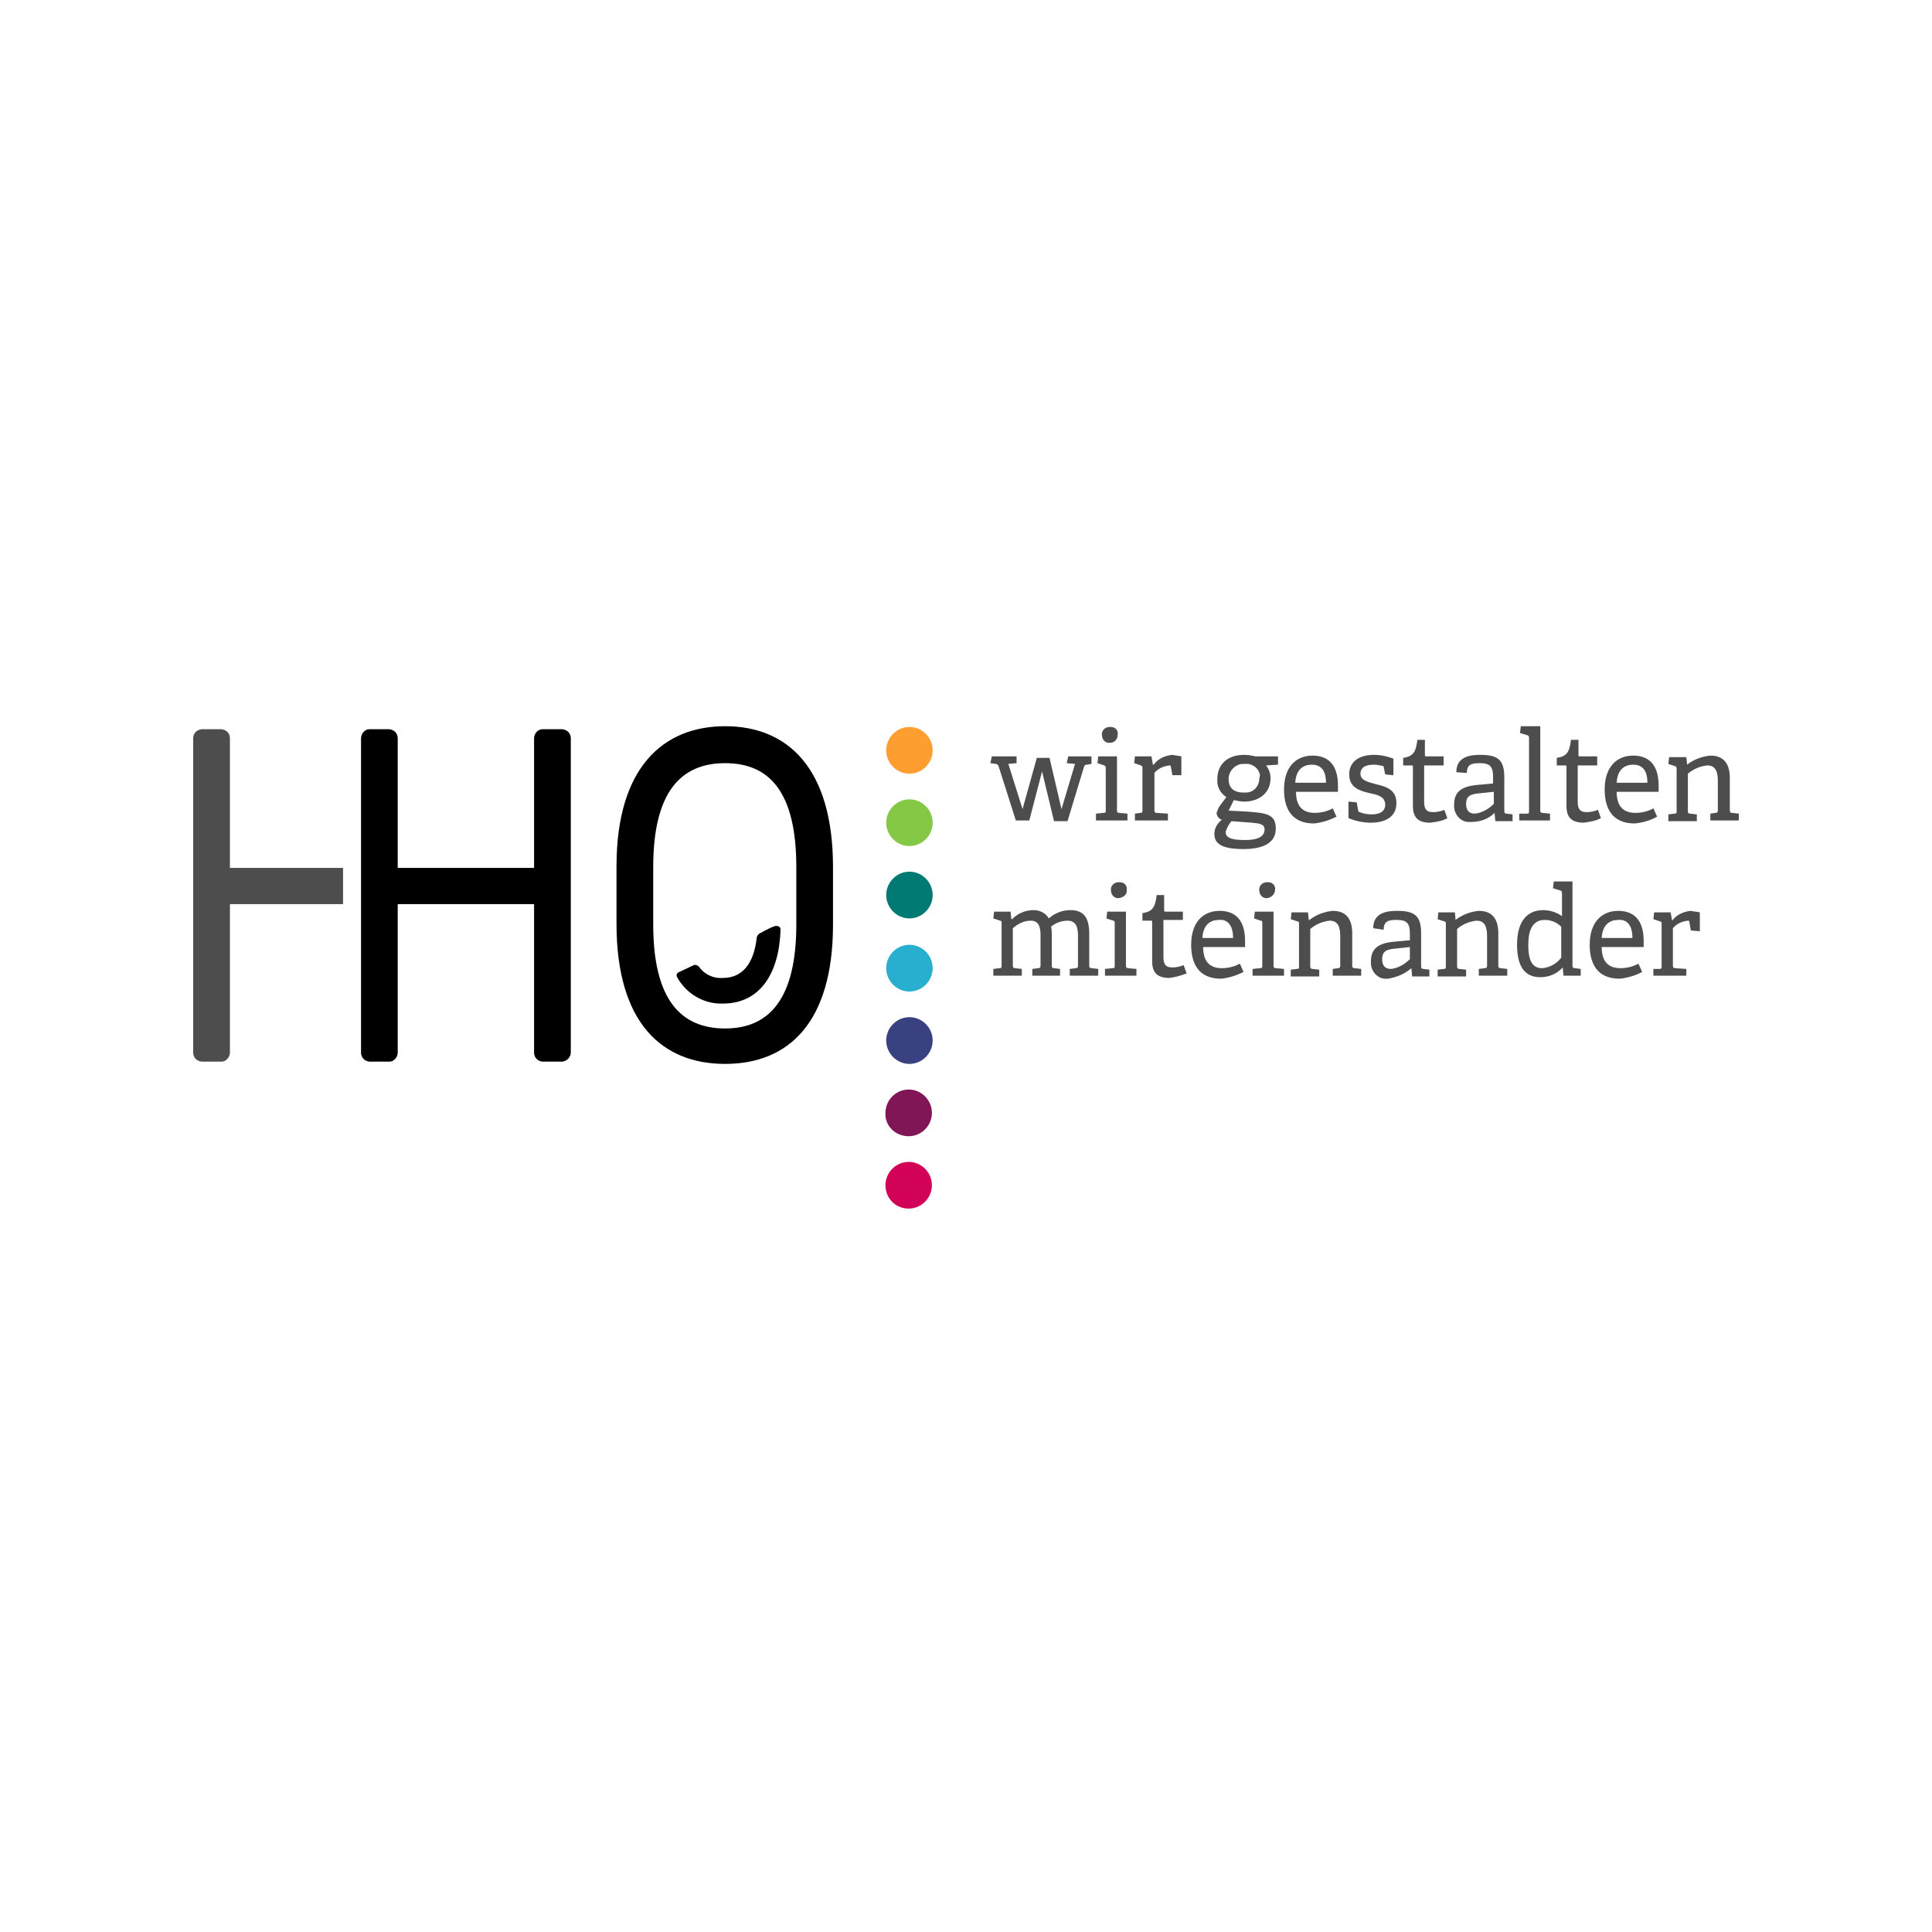 <svg xmlns="http://www.w3.org/2000/svg" xmlns:xlink="http://www.w3.org/1999/xlink" width="240" zoomAndPan="magnify" viewBox="0 0 180 180" height="240" preserveAspectRatio="xMidYMid meet" version="1.0"><defs><clipPath id="6c70003c6b"><path d="M 92 67.633 L 162 67.633 L 162 92 L 92 92 Z M 92 67.633 " clip-rule="nonzero"/></clipPath><clipPath id="6e267c4b31"><path d="M 82 67.633 L 87 67.633 L 87 73 L 82 73 Z M 82 67.633 " clip-rule="nonzero"/></clipPath><clipPath id="3936e45248"><path d="M 82 108 L 87 108 L 87 112.633 L 82 112.633 Z M 82 108 " clip-rule="nonzero"/></clipPath><clipPath id="867a304da0"><path d="M 33 67.633 L 78 67.633 L 78 100 L 33 100 Z M 33 67.633 " clip-rule="nonzero"/></clipPath><clipPath id="45258f94e2"><path d="M 18 67.633 L 32 67.633 L 32 99 L 18 99 Z M 18 67.633 " clip-rule="nonzero"/></clipPath></defs><rect x="-18" width="216" fill="#ffffff" y="-18" height="216" fill-opacity="1"/><rect x="-18" width="216" fill="#ffffff" y="-18" height="216" fill-opacity="1"/><g clip-path="url(#6c70003c6b)"><path fill="#4d4d4d" d="M 154.043 90.273 L 154.043 90.902 L 157.113 90.902 L 157.113 90.273 L 156.066 90.203 C 155.926 90.203 155.859 90.133 155.859 89.992 L 155.859 86.48 C 156.207 86.059 156.695 85.848 157.254 85.777 C 157.324 85.777 157.395 85.777 157.395 85.918 L 157.531 86.691 L 158.371 86.762 L 158.371 85.004 C 158.09 84.934 157.812 84.934 157.531 84.863 C 156.836 84.934 156.207 85.215 155.789 85.777 L 155.648 85.004 L 154.113 85.004 L 154.043 85.637 L 154.672 85.848 C 154.809 85.848 154.809 85.988 154.809 86.059 L 154.809 90.062 C 154.809 90.203 154.809 90.273 154.602 90.273 Z M 152.09 87.391 L 149.227 87.391 C 149.297 86.129 149.996 85.707 150.762 85.707 C 151.461 85.637 152.09 86.059 152.09 87.391 M 152.996 90.551 L 152.648 89.781 C 152.156 90.062 151.531 90.203 150.973 90.203 C 149.715 90.203 149.227 89.43 149.227 88.234 L 153.137 88.234 L 153.137 87.672 C 153.137 85.637 152.156 84.863 150.762 84.863 C 149.297 84.863 148.109 85.848 148.109 88.023 C 148.109 89.781 148.809 91.184 150.902 91.184 C 151.602 91.113 152.367 90.902 152.996 90.551 M 145.457 86.34 L 145.457 89.219 C 145.039 89.781 144.41 90.133 143.711 90.203 C 142.875 90.203 142.387 89.711 142.387 88.023 C 142.387 86.621 142.805 85.707 143.922 85.707 C 144.48 85.707 145.039 85.918 145.457 86.34 M 145.598 90.133 L 145.668 90.902 L 147.273 90.902 L 147.273 90.273 L 146.715 90.203 C 146.574 90.203 146.504 90.133 146.504 89.992 L 146.504 82.125 L 144.758 82.125 L 144.688 82.758 L 145.387 82.969 C 145.457 82.969 145.527 83.109 145.527 83.18 L 145.527 85.355 C 145.039 85.004 144.41 84.793 143.781 84.793 C 142.387 84.793 141.34 85.707 141.34 88.023 C 141.34 90.203 142.176 91.043 143.504 91.043 C 144.27 91.043 145.039 90.762 145.598 90.133 Z M 137.777 90.273 L 137.777 90.902 L 140.43 90.902 L 140.43 90.273 L 139.805 90.203 C 139.664 90.203 139.594 90.133 139.594 89.992 L 139.594 86.973 C 139.594 85.707 139.105 84.863 137.777 84.863 C 137.012 84.934 136.242 85.215 135.613 85.707 L 135.547 85.004 L 134.008 85.004 L 133.941 85.637 L 134.566 85.848 C 134.707 85.848 134.707 85.988 134.707 86.059 L 134.707 90.062 C 134.707 90.203 134.707 90.273 134.5 90.273 L 133.941 90.34 L 133.941 90.973 L 136.594 90.973 L 136.594 90.34 L 135.965 90.273 C 135.824 90.273 135.754 90.203 135.754 90.062 L 135.754 86.551 C 136.242 86.129 136.871 85.848 137.57 85.777 C 138.406 85.777 138.547 86.48 138.547 87.254 L 138.547 89.992 C 138.547 90.133 138.477 90.203 138.336 90.203 Z M 130.031 88.375 L 131.355 88.234 L 131.355 89.359 C 130.867 89.852 130.242 90.203 129.613 90.273 C 129.055 90.273 128.773 89.992 128.773 89.359 C 128.773 88.727 129.055 88.445 130.031 88.375 M 131.496 90.203 L 131.566 90.973 L 133.172 90.973 L 133.172 90.34 L 132.613 90.273 C 132.473 90.273 132.402 90.203 132.402 90.062 L 132.402 86.973 C 132.402 85.355 131.848 84.863 130.172 84.863 C 129.262 84.863 127.938 85.004 127.938 86.48 L 128.914 86.621 C 128.914 85.777 129.402 85.707 130.172 85.707 C 131.148 85.707 131.355 86.129 131.355 86.973 L 131.355 87.602 L 129.82 87.742 C 128.426 87.883 127.727 88.375 127.727 89.57 C 127.656 90.34 128.215 91.113 128.984 91.184 L 129.332 91.184 C 130.102 91.043 130.867 90.762 131.496 90.203 Z M 124.168 90.273 L 124.168 90.902 L 126.82 90.902 L 126.82 90.273 L 126.191 90.203 C 126.051 90.203 125.984 90.133 125.984 89.992 L 125.984 86.973 C 125.984 85.707 125.492 84.863 124.168 84.863 C 123.398 84.934 122.633 85.215 122.004 85.707 L 121.934 85.707 L 121.863 85.004 L 120.328 85.004 L 120.258 85.637 L 120.887 85.848 C 121.027 85.848 121.027 85.988 121.027 86.059 L 121.027 90.062 C 121.027 90.203 121.027 90.273 120.816 90.273 L 120.258 90.34 L 120.258 90.973 L 122.91 90.973 L 122.91 90.34 L 122.281 90.273 C 122.145 90.273 122.074 90.203 122.074 90.062 L 122.074 86.551 C 122.562 86.129 123.191 85.848 123.887 85.777 C 124.727 85.777 124.867 86.48 124.867 87.254 L 124.867 89.992 C 124.867 90.133 124.797 90.203 124.656 90.203 Z M 116.699 90.273 L 116.699 90.902 L 119.629 90.902 L 119.629 90.273 L 118.863 90.203 C 118.723 90.203 118.652 90.133 118.652 89.992 L 118.652 84.934 L 116.91 84.934 L 116.84 85.566 L 117.465 85.777 C 117.605 85.777 117.605 85.918 117.605 85.988 L 117.605 89.992 C 117.605 90.133 117.605 90.203 117.398 90.203 Z M 118.793 82.898 C 118.863 82.547 118.582 82.195 118.164 82.195 L 118.023 82.195 C 117.605 82.195 117.258 82.547 117.328 82.969 C 117.328 83.391 117.676 83.742 118.094 83.672 C 118.445 83.602 118.793 83.32 118.793 82.898 M 114.883 87.391 L 112.023 87.391 C 112.094 86.129 112.789 85.707 113.559 85.707 C 114.258 85.637 114.883 86.059 114.883 87.391 M 115.863 90.551 L 115.512 89.781 C 115.023 90.062 114.395 90.203 113.836 90.203 C 112.582 90.203 112.094 89.43 112.094 88.234 L 116 88.234 L 116 87.672 C 116 85.637 115.023 84.863 113.629 84.863 C 112.16 84.863 110.977 85.848 110.977 88.023 C 110.977 89.781 111.672 91.184 113.766 91.184 C 114.465 91.113 115.164 90.902 115.863 90.551 M 110.555 90.691 L 110.277 89.922 C 109.93 90.062 109.578 90.133 109.23 90.133 C 108.602 90.133 108.395 89.852 108.395 89.148 L 108.395 85.707 L 110.207 85.707 L 110.207 84.934 L 108.531 84.934 C 108.461 84.934 108.461 84.863 108.461 84.793 L 108.461 83.391 L 107.766 83.391 C 107.625 84.582 107.344 84.934 106.438 85.074 L 106.438 85.777 L 107.277 85.777 C 107.344 85.777 107.344 85.848 107.344 85.918 L 107.344 89.57 C 107.344 90.621 107.836 91.113 108.949 91.113 C 109.508 91.043 110 90.902 110.555 90.691 M 102.949 90.273 L 102.949 90.902 L 105.879 90.902 L 105.879 90.273 L 105.113 90.203 C 104.973 90.203 104.902 90.133 104.902 89.992 L 104.902 84.934 L 103.156 84.934 L 103.086 85.566 L 103.715 85.777 C 103.855 85.777 103.855 85.918 103.855 85.988 L 103.855 89.992 C 103.855 90.133 103.855 90.203 103.645 90.203 Z M 104.973 82.898 C 105.043 82.547 104.762 82.195 104.344 82.195 L 104.203 82.195 C 103.785 82.195 103.438 82.547 103.508 82.969 C 103.508 83.391 103.855 83.742 104.273 83.672 C 104.691 83.602 105.043 83.32 104.973 82.898 M 99.668 90.273 L 99.668 90.902 L 102.32 90.902 L 102.32 90.273 L 101.691 90.203 C 101.551 90.203 101.48 90.133 101.48 89.992 L 101.48 86.973 C 101.48 85.637 101.062 84.793 99.738 84.793 C 98.969 84.793 98.27 85.074 97.715 85.566 C 97.434 85.074 96.875 84.793 96.316 84.793 C 95.551 84.793 94.852 85.074 94.293 85.637 L 94.223 85.637 L 94.152 84.934 L 92.617 84.934 L 92.547 85.566 L 93.176 85.777 C 93.316 85.777 93.316 85.918 93.316 85.988 L 93.316 89.992 C 93.316 90.133 93.316 90.203 93.105 90.203 L 92.547 90.273 L 92.547 90.902 L 95.199 90.902 L 95.199 90.273 L 94.57 90.203 C 94.434 90.203 94.363 90.133 94.363 89.992 L 94.363 86.48 C 94.852 86.059 95.41 85.777 96.039 85.777 C 96.875 85.777 96.945 86.551 96.945 87.184 L 96.945 89.992 C 96.945 90.133 96.875 90.203 96.734 90.203 L 96.176 90.273 L 96.176 90.902 L 98.762 90.902 L 98.762 90.273 L 98.203 90.203 C 98.062 90.203 97.992 90.133 97.992 89.992 L 97.992 87.043 C 97.992 86.832 97.992 86.551 97.922 86.34 C 98.34 85.988 98.898 85.777 99.457 85.777 C 100.297 85.777 100.434 86.48 100.434 87.184 L 100.434 89.992 C 100.434 90.133 100.367 90.203 100.227 90.203 Z M 159.348 75.805 L 159.348 76.438 L 162 76.438 L 162 75.805 L 161.371 75.734 C 161.23 75.734 161.164 75.664 161.164 75.523 L 161.164 72.504 C 161.164 71.242 160.672 70.398 159.348 70.398 C 158.578 70.469 157.812 70.75 157.184 71.242 L 157.113 70.539 L 155.508 70.539 L 155.438 71.172 L 156.066 71.383 C 156.207 71.453 156.207 71.523 156.207 71.594 L 156.207 75.594 C 156.207 75.734 156.207 75.805 155.996 75.805 L 155.438 75.875 L 155.438 76.508 L 158.09 76.508 L 158.09 75.875 L 157.465 75.805 C 157.324 75.805 157.254 75.734 157.254 75.594 L 157.254 72.086 C 157.742 71.664 158.371 71.383 159.066 71.312 C 159.906 71.312 160.047 72.016 160.047 72.785 L 160.047 75.523 C 160.047 75.664 159.977 75.734 159.836 75.734 Z M 153.484 72.926 L 150.621 72.926 C 150.691 71.664 151.391 71.242 152.156 71.242 C 152.855 71.242 153.484 71.594 153.484 72.926 M 154.391 76.086 L 154.043 75.312 C 153.555 75.594 152.926 75.734 152.367 75.734 C 151.109 75.734 150.621 74.965 150.621 73.77 L 154.531 73.77 L 154.531 73.207 C 154.531 71.172 153.555 70.398 152.156 70.398 C 150.691 70.398 149.504 71.383 149.504 73.559 C 149.504 75.312 150.203 76.719 152.297 76.719 C 153.066 76.648 153.762 76.438 154.391 76.086 M 149.156 76.227 L 148.879 75.453 C 148.527 75.594 148.18 75.664 147.832 75.664 C 147.203 75.664 146.992 75.383 146.992 74.684 L 146.992 71.312 L 148.809 71.312 L 148.809 70.469 L 147.133 70.469 C 147.062 70.469 147.062 70.398 147.062 70.328 L 147.062 68.926 L 146.363 68.926 C 146.227 70.117 145.945 70.469 145.039 70.609 L 145.039 71.312 L 145.875 71.312 C 145.945 71.312 145.945 71.383 145.945 71.453 L 145.945 75.105 C 145.945 76.156 146.434 76.648 147.551 76.648 C 148.039 76.578 148.598 76.508 149.156 76.227 M 141.547 75.805 L 141.547 76.438 L 144.41 76.438 L 144.41 75.805 L 143.711 75.734 C 143.574 75.734 143.504 75.664 143.504 75.523 L 143.504 67.66 L 141.688 67.66 L 141.617 68.293 L 142.316 68.504 C 142.457 68.574 142.457 68.645 142.457 68.785 L 142.457 75.594 C 142.457 75.734 142.457 75.805 142.246 75.805 Z M 137.848 73.91 L 139.176 73.77 L 139.176 74.895 C 138.688 75.383 138.059 75.734 137.43 75.805 C 136.871 75.805 136.594 75.523 136.594 74.895 C 136.594 74.262 136.871 73.98 137.848 73.91 M 139.246 75.734 L 139.316 76.508 L 140.922 76.508 L 140.922 75.875 L 140.363 75.805 C 140.223 75.805 140.152 75.734 140.152 75.594 L 140.152 72.434 C 140.152 70.82 139.594 70.328 137.918 70.328 C 137.012 70.328 135.684 70.469 135.684 71.945 L 136.664 72.016 C 136.664 71.172 137.152 71.102 137.918 71.102 C 138.895 71.102 139.105 71.523 139.105 72.363 L 139.105 72.996 L 137.57 73.137 C 136.172 73.277 135.477 73.77 135.477 74.965 C 135.406 75.734 135.965 76.508 136.73 76.578 L 137.082 76.578 C 137.918 76.578 138.688 76.297 139.246 75.734 Z M 134.848 76.227 L 134.566 75.453 C 134.219 75.594 133.871 75.664 133.52 75.664 C 132.895 75.664 132.684 75.383 132.684 74.684 L 132.684 71.312 L 134.5 71.312 L 134.5 70.469 L 132.824 70.469 C 132.754 70.469 132.754 70.398 132.754 70.328 L 132.754 68.926 L 132.055 68.926 C 131.914 70.117 131.637 70.469 130.73 70.609 L 130.73 71.312 L 131.566 71.312 C 131.637 71.312 131.637 71.383 131.637 71.453 L 131.637 75.105 C 131.637 76.156 132.125 76.648 133.242 76.648 C 133.801 76.578 134.359 76.508 134.848 76.227 M 128.914 71.453 L 129.055 72.152 L 129.82 72.223 L 129.82 70.68 C 129.262 70.469 128.637 70.328 128.008 70.328 C 126.82 70.328 125.703 70.82 125.703 72.152 C 125.703 73.418 126.75 73.699 127.656 73.91 C 128.426 74.051 129.055 74.262 129.055 74.965 C 129.055 75.594 128.566 75.875 127.797 75.875 C 127.379 75.875 127.031 75.805 126.68 75.664 C 126.609 75.664 126.539 75.594 126.539 75.523 L 126.402 74.754 L 125.633 74.684 L 125.633 76.227 C 126.332 76.508 127.031 76.648 127.727 76.648 C 128.984 76.648 130.102 76.156 130.102 74.824 C 130.102 73.559 129.125 73.277 128.215 73.066 C 127.449 72.855 126.75 72.715 126.75 72.086 C 126.75 71.594 127.098 71.242 128.008 71.242 C 128.285 71.242 128.637 71.312 128.914 71.383 C 128.844 71.312 128.914 71.383 128.914 71.453 M 123.539 72.926 L 120.676 72.926 C 120.746 71.664 121.445 71.242 122.215 71.242 C 122.91 71.242 123.539 71.594 123.539 72.926 M 124.516 76.086 L 124.168 75.312 C 123.68 75.594 123.051 75.734 122.492 75.734 C 121.234 75.734 120.746 74.965 120.746 73.77 L 124.656 73.77 L 124.656 73.207 C 124.656 71.172 123.68 70.398 122.281 70.398 C 120.816 70.398 119.629 71.383 119.629 73.559 C 119.629 75.312 120.328 76.719 122.422 76.719 C 123.121 76.648 123.82 76.438 124.516 76.086 M 114.746 76.508 L 116.629 76.648 C 117.398 76.719 117.816 76.789 117.816 77.281 C 117.816 78.191 116.629 78.262 116 78.262 C 114.883 78.262 114.188 78.125 114.188 77.492 C 114.324 77.141 114.465 76.789 114.746 76.508 M 117.328 72.504 C 117.328 73.207 116.84 73.84 116.07 73.84 L 115.863 73.84 C 114.812 73.84 114.465 73.277 114.465 72.574 C 114.465 71.875 115.023 71.242 115.723 71.172 L 116 71.172 C 116.629 71.102 117.258 71.523 117.398 72.223 C 117.328 72.293 117.398 72.363 117.328 72.504 M 117.957 71.312 L 119.07 71.242 L 119.07 70.469 L 116.977 70.469 C 116.629 70.398 116.281 70.328 115.93 70.328 C 114.324 70.328 113.418 71.242 113.418 72.574 C 113.348 73.277 113.699 73.91 114.258 74.262 L 113.629 75.105 C 113.488 75.312 113.418 75.523 113.348 75.734 C 113.348 76.016 113.559 76.297 113.836 76.367 C 113.418 76.719 113.141 77.141 113.141 77.703 C 113.141 78.613 113.836 79.105 115.863 79.105 C 117.887 79.105 118.863 78.402 118.863 77.211 C 118.863 75.805 117.957 75.734 115.863 75.594 L 114.465 75.523 L 114.953 74.543 C 115.305 74.613 115.582 74.684 115.93 74.684 C 117.258 74.684 118.375 73.91 118.375 72.504 C 118.375 72.086 118.234 71.664 117.957 71.312 M 105.738 75.805 L 105.738 76.438 L 108.812 76.438 L 108.812 75.805 L 107.766 75.734 C 107.625 75.734 107.555 75.664 107.555 75.523 L 107.555 72.016 C 107.902 71.594 108.395 71.383 108.949 71.312 C 109.02 71.312 109.09 71.312 109.09 71.453 L 109.23 72.223 L 110.066 72.223 L 110.066 70.469 C 109.789 70.398 109.508 70.398 109.23 70.328 C 108.531 70.398 107.902 70.68 107.484 71.242 L 107.414 71.242 L 107.277 70.469 L 105.738 70.469 L 105.672 71.102 L 106.297 71.312 C 106.438 71.383 106.438 71.453 106.438 71.523 L 106.438 75.523 C 106.438 75.664 106.438 75.734 106.23 75.734 Z M 102.109 75.805 L 102.109 76.438 L 105.043 76.438 L 105.043 75.805 L 104.273 75.734 C 104.133 75.734 104.066 75.664 104.066 75.523 L 104.066 70.469 L 102.32 70.469 L 102.25 71.102 L 102.879 71.312 C 103.02 71.383 103.02 71.453 103.02 71.523 L 103.02 75.523 C 103.02 75.664 103.02 75.734 102.809 75.734 Z M 104.133 68.434 C 104.203 68.082 103.926 67.73 103.508 67.73 L 103.367 67.73 C 102.949 67.73 102.598 68.082 102.668 68.504 C 102.668 68.926 103.02 69.273 103.438 69.203 C 103.855 69.203 104.133 68.855 104.133 68.434 M 97.086 71.875 L 98.203 76.508 L 99.457 76.508 L 100.992 71.453 C 101.062 71.312 101.062 71.242 101.273 71.242 L 101.691 71.172 L 101.691 70.469 L 99.527 70.469 L 99.387 71.102 L 100.156 71.172 L 98.898 75.383 L 97.781 70.609 L 96.598 70.609 L 95.27 75.383 L 93.945 71.172 L 94.711 71.102 L 94.711 70.469 L 92.406 70.469 L 92.27 71.102 L 92.758 71.172 C 92.898 71.172 92.965 71.242 93.035 71.383 L 94.641 76.438 L 95.898 76.438 Z M 97.086 71.875 " fill-opacity="1" fill-rule="nonzero"/></g><g clip-path="url(#6e267c4b31)"><path fill="#fe9e31" d="M 84.73 72.086 C 85.918 72.086 86.895 71.102 86.895 69.906 C 86.895 68.715 85.918 67.73 84.73 67.73 C 83.543 67.73 82.566 68.715 82.566 69.906 C 82.566 71.102 83.543 72.086 84.73 72.086 " fill-opacity="1" fill-rule="nonzero"/></g><path fill="#85c846" d="M 84.73 78.824 C 85.918 78.824 86.895 77.844 86.895 76.648 C 86.895 75.453 85.918 74.473 84.73 74.473 C 83.543 74.473 82.566 75.453 82.566 76.648 C 82.566 77.844 83.543 78.824 84.73 78.824 " fill-opacity="1" fill-rule="nonzero"/><path fill="#017a73" d="M 84.73 85.566 C 85.918 85.566 86.895 84.582 86.895 83.391 C 86.895 82.195 85.918 81.211 84.73 81.211 C 83.543 81.211 82.566 82.195 82.566 83.391 C 82.566 84.582 83.543 85.566 84.73 85.566 " fill-opacity="1" fill-rule="nonzero"/><path fill="#28aecf" d="M 84.73 92.379 C 85.918 92.379 86.895 91.395 86.895 90.203 C 86.895 89.008 85.918 88.023 84.73 88.023 C 83.543 88.023 82.566 89.008 82.566 90.203 C 82.566 91.395 83.543 92.379 84.73 92.379 " fill-opacity="1" fill-rule="nonzero"/><path fill="#3a4181" d="M 84.73 99.121 C 85.918 99.121 86.895 98.137 86.895 96.941 C 86.895 95.75 85.918 94.766 84.73 94.766 C 83.543 94.766 82.566 95.75 82.566 96.941 C 82.566 98.137 83.543 99.121 84.73 99.121 " fill-opacity="1" fill-rule="nonzero"/><path fill="#801655" d="M 84.66 105.859 C 85.848 105.859 86.824 104.879 86.824 103.684 C 86.824 102.488 85.848 101.508 84.66 101.508 C 83.473 101.508 82.496 102.488 82.496 103.684 C 82.426 104.879 83.402 105.859 84.66 105.859 " fill-opacity="1" fill-rule="nonzero"/><g clip-path="url(#3936e45248)"><path fill="#d20259" d="M 84.66 112.602 C 85.848 112.602 86.824 111.617 86.824 110.426 C 86.824 109.23 85.848 108.25 84.66 108.25 C 83.473 108.25 82.496 109.23 82.496 110.426 C 82.496 111.617 83.402 112.602 84.66 112.602 " fill-opacity="1" fill-rule="nonzero"/></g><g clip-path="url(#867a304da0)"><path fill="#000000" d="M 63.09 91.043 C 63.93 92.59 65.605 93.57 67.348 93.5 C 70.77 93.5 72.586 90.762 72.723 86.621 C 72.723 86.41 72.586 86.27 72.375 86.27 L 72.234 86.27 C 71.957 86.34 71.258 86.691 70.91 86.902 C 70.699 86.973 70.492 87.184 70.492 87.461 C 70.211 89.781 69.164 91.113 67.348 91.113 C 66.441 91.184 65.605 90.762 65.117 90.062 C 64.977 89.922 64.766 89.852 64.629 89.922 C 64.348 90.062 63.582 90.41 63.301 90.551 C 63.09 90.621 62.953 90.832 63.09 91.043 C 63.023 91.043 63.023 91.043 63.09 91.043 M 74.191 86.129 C 74.191 93.152 71.605 95.82 67.559 95.82 C 63.441 95.82 60.859 93.152 60.859 86.129 L 60.859 80.793 C 60.859 73.77 63.441 71.102 67.559 71.102 C 71.676 71.102 74.191 73.77 74.191 80.793 Z M 77.609 86.129 L 77.609 80.793 C 77.609 71.523 73.352 67.66 67.559 67.66 C 61.766 67.66 57.438 71.523 57.438 80.723 L 57.438 86.059 C 57.438 95.328 61.695 99.121 67.559 99.121 C 73.422 99.121 77.609 95.328 77.609 86.129 M 53.18 98.066 L 53.18 68.785 C 53.18 68.363 52.902 68.012 52.41 67.941 L 50.527 67.941 C 50.109 67.941 49.758 68.363 49.758 68.785 L 49.758 80.863 L 37.055 80.863 L 37.055 68.785 C 37.055 68.363 36.777 68.012 36.289 67.941 L 34.402 67.941 C 33.984 67.941 33.637 68.363 33.637 68.785 L 33.637 98.066 C 33.637 98.488 33.914 98.84 34.402 98.91 L 36.289 98.91 C 36.707 98.91 37.055 98.488 37.055 98.066 L 37.055 84.234 L 49.758 84.234 L 49.758 98.066 C 49.758 98.488 50.039 98.84 50.527 98.91 L 52.41 98.91 C 52.832 98.84 53.18 98.488 53.18 98.066 " fill-opacity="1" fill-rule="nonzero"/></g><g clip-path="url(#45258f94e2)"><path fill="#4d4d4d" d="M 31.961 80.863 L 21.422 80.863 L 21.422 68.785 C 21.422 68.363 21.141 68.012 20.652 67.941 L 18.77 67.941 C 18.277 68.012 18 68.363 18 68.785 L 18 98.066 C 18 98.488 18.277 98.84 18.77 98.91 L 20.652 98.91 C 21.07 98.91 21.422 98.488 21.422 98.066 L 21.422 84.234 L 31.961 84.234 Z M 31.961 80.863 " fill-opacity="1" fill-rule="nonzero"/></g></svg>